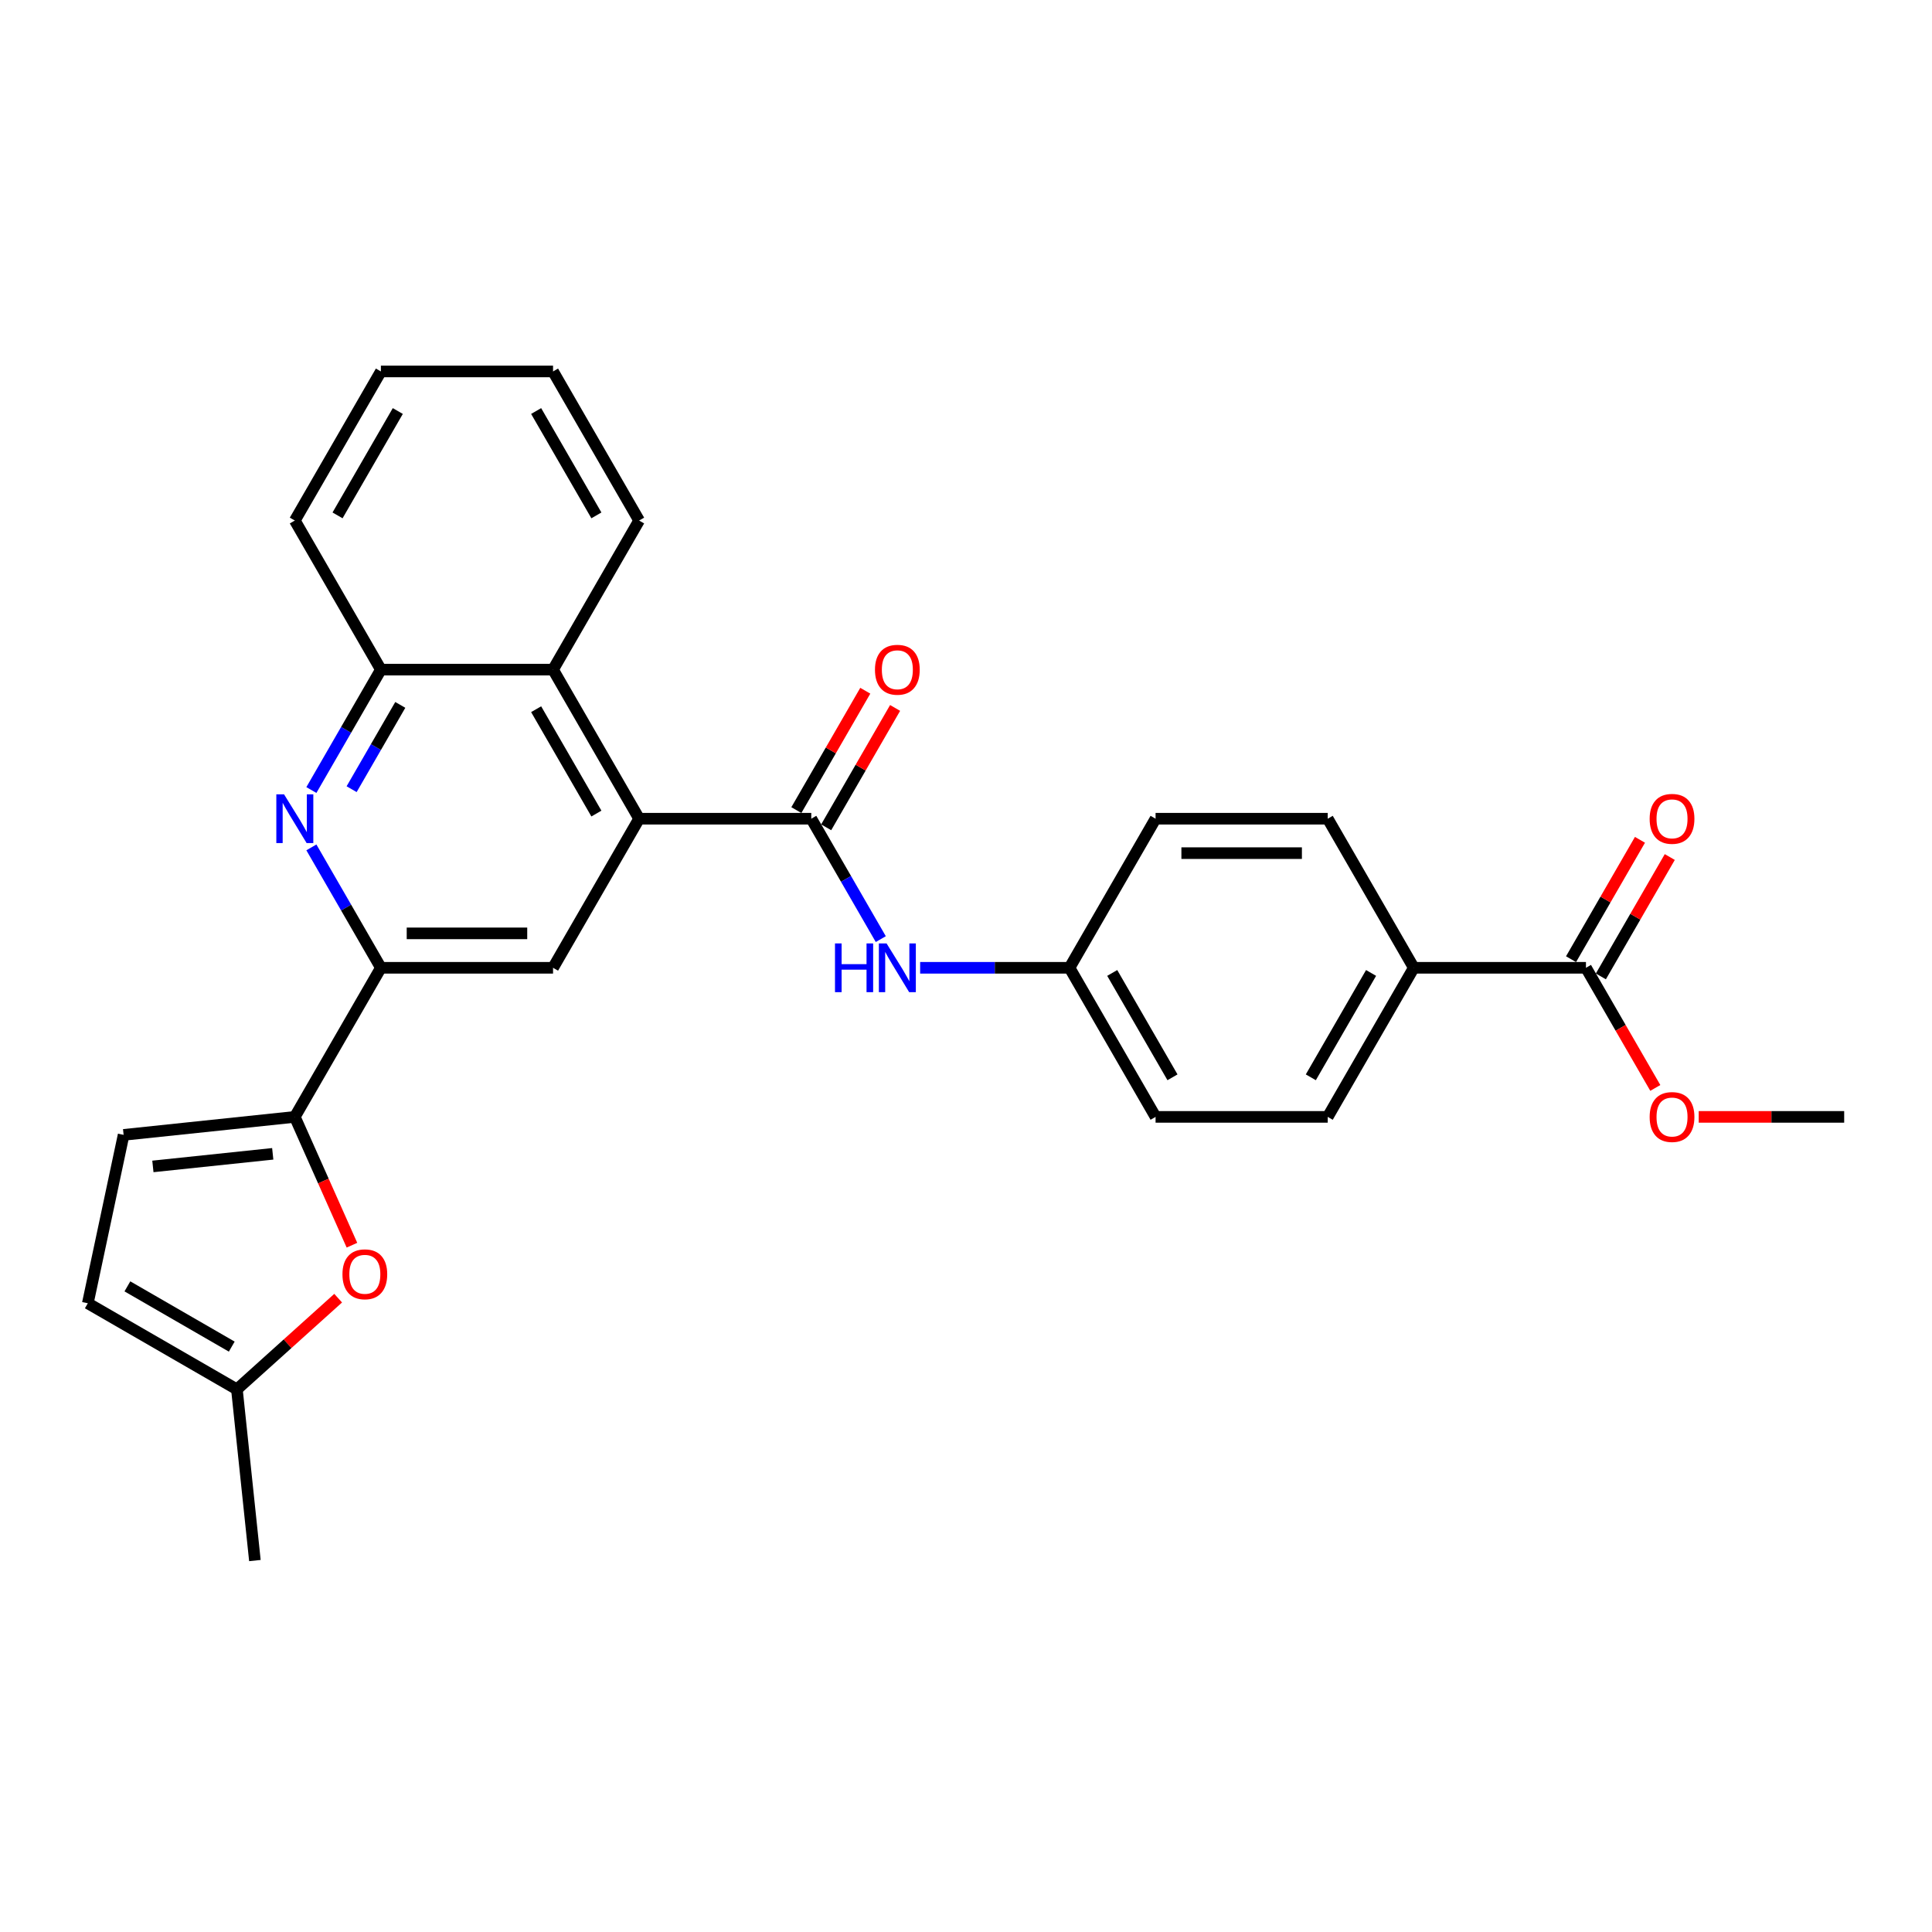 <?xml version='1.0' encoding='iso-8859-1'?>
<svg version='1.1' baseProfile='full'
              xmlns='http://www.w3.org/2000/svg'
                      xmlns:rdkit='http://www.rdkit.org/xml'
                      xmlns:xlink='http://www.w3.org/1999/xlink'
                  xml:space='preserve'
width='1000px' height='1000px' viewBox='0 0 1000 1000'>
<!-- END OF HEADER -->
<rect style='opacity:1.0;fill:#FFFFFF;stroke:none' width='1000' height='1000' x='0' y='0'> </rect>
<path class='bond-0' d='M 330.808,423.763 L 419.914,423.763' style='fill:none;fill-rule:evenodd;stroke:#000000;stroke-width:6px;stroke-linecap:butt;stroke-linejoin:miter;stroke-opacity:1' />
<path class='bond-5' d='M 330.808,423.763 L 286.256,500.93' style='fill:none;fill-rule:evenodd;stroke:#000000;stroke-width:6px;stroke-linecap:butt;stroke-linejoin:miter;stroke-opacity:1' />
<path class='bond-6' d='M 330.808,423.763 L 286.256,346.595' style='fill:none;fill-rule:evenodd;stroke:#000000;stroke-width:6px;stroke-linecap:butt;stroke-linejoin:miter;stroke-opacity:1' />
<path class='bond-6' d='M 308.692,421.098 L 277.505,367.081' style='fill:none;fill-rule:evenodd;stroke:#000000;stroke-width:6px;stroke-linecap:butt;stroke-linejoin:miter;stroke-opacity:1' />
<path class='bond-9' d='M 419.914,423.763 L 437.905,454.924' style='fill:none;fill-rule:evenodd;stroke:#000000;stroke-width:6px;stroke-linecap:butt;stroke-linejoin:miter;stroke-opacity:1' />
<path class='bond-9' d='M 437.905,454.924 L 455.896,486.085' style='fill:none;fill-rule:evenodd;stroke:#0000FF;stroke-width:6px;stroke-linecap:butt;stroke-linejoin:miter;stroke-opacity:1' />
<path class='bond-14' d='M 427.63,428.218 L 445.467,397.324' style='fill:none;fill-rule:evenodd;stroke:#000000;stroke-width:6px;stroke-linecap:butt;stroke-linejoin:miter;stroke-opacity:1' />
<path class='bond-14' d='M 445.467,397.324 L 463.304,366.43' style='fill:none;fill-rule:evenodd;stroke:#FF0000;stroke-width:6px;stroke-linecap:butt;stroke-linejoin:miter;stroke-opacity:1' />
<path class='bond-14' d='M 412.197,419.307 L 430.034,388.414' style='fill:none;fill-rule:evenodd;stroke:#000000;stroke-width:6px;stroke-linecap:butt;stroke-linejoin:miter;stroke-opacity:1' />
<path class='bond-14' d='M 430.034,388.414 L 447.87,357.52' style='fill:none;fill-rule:evenodd;stroke:#FF0000;stroke-width:6px;stroke-linecap:butt;stroke-linejoin:miter;stroke-opacity:1' />
<path class='bond-1' d='M 161.168,408.918 L 179.159,377.757' style='fill:none;fill-rule:evenodd;stroke:#0000FF;stroke-width:6px;stroke-linecap:butt;stroke-linejoin:miter;stroke-opacity:1' />
<path class='bond-1' d='M 179.159,377.757 L 197.15,346.595' style='fill:none;fill-rule:evenodd;stroke:#000000;stroke-width:6px;stroke-linecap:butt;stroke-linejoin:miter;stroke-opacity:1' />
<path class='bond-1' d='M 181.999,408.48 L 194.593,386.667' style='fill:none;fill-rule:evenodd;stroke:#0000FF;stroke-width:6px;stroke-linecap:butt;stroke-linejoin:miter;stroke-opacity:1' />
<path class='bond-1' d='M 194.593,386.667 L 207.187,364.854' style='fill:none;fill-rule:evenodd;stroke:#000000;stroke-width:6px;stroke-linecap:butt;stroke-linejoin:miter;stroke-opacity:1' />
<path class='bond-28' d='M 161.168,438.608 L 179.159,469.769' style='fill:none;fill-rule:evenodd;stroke:#0000FF;stroke-width:6px;stroke-linecap:butt;stroke-linejoin:miter;stroke-opacity:1' />
<path class='bond-28' d='M 179.159,469.769 L 197.15,500.93' style='fill:none;fill-rule:evenodd;stroke:#000000;stroke-width:6px;stroke-linecap:butt;stroke-linejoin:miter;stroke-opacity:1' />
<path class='bond-2' d='M 152.598,578.098 L 197.15,500.93' style='fill:none;fill-rule:evenodd;stroke:#000000;stroke-width:6px;stroke-linecap:butt;stroke-linejoin:miter;stroke-opacity:1' />
<path class='bond-4' d='M 152.598,578.098 L 167.383,611.305' style='fill:none;fill-rule:evenodd;stroke:#000000;stroke-width:6px;stroke-linecap:butt;stroke-linejoin:miter;stroke-opacity:1' />
<path class='bond-4' d='M 167.383,611.305 L 182.167,644.512' style='fill:none;fill-rule:evenodd;stroke:#FF0000;stroke-width:6px;stroke-linecap:butt;stroke-linejoin:miter;stroke-opacity:1' />
<path class='bond-8' d='M 152.598,578.098 L 63.981,587.412' style='fill:none;fill-rule:evenodd;stroke:#000000;stroke-width:6px;stroke-linecap:butt;stroke-linejoin:miter;stroke-opacity:1' />
<path class='bond-8' d='M 141.168,597.218 L 79.136,603.738' style='fill:none;fill-rule:evenodd;stroke:#000000;stroke-width:6px;stroke-linecap:butt;stroke-linejoin:miter;stroke-opacity:1' />
<path class='bond-3' d='M 197.15,500.93 L 286.256,500.93' style='fill:none;fill-rule:evenodd;stroke:#000000;stroke-width:6px;stroke-linecap:butt;stroke-linejoin:miter;stroke-opacity:1' />
<path class='bond-3' d='M 210.516,483.109 L 272.89,483.109' style='fill:none;fill-rule:evenodd;stroke:#000000;stroke-width:6px;stroke-linecap:butt;stroke-linejoin:miter;stroke-opacity:1' />
<path class='bond-11' d='M 175.029,671.935 L 148.825,695.529' style='fill:none;fill-rule:evenodd;stroke:#FF0000;stroke-width:6px;stroke-linecap:butt;stroke-linejoin:miter;stroke-opacity:1' />
<path class='bond-11' d='M 148.825,695.529 L 122.622,719.122' style='fill:none;fill-rule:evenodd;stroke:#000000;stroke-width:6px;stroke-linecap:butt;stroke-linejoin:miter;stroke-opacity:1' />
<path class='bond-7' d='M 286.256,346.595 L 197.15,346.595' style='fill:none;fill-rule:evenodd;stroke:#000000;stroke-width:6px;stroke-linecap:butt;stroke-linejoin:miter;stroke-opacity:1' />
<path class='bond-22' d='M 286.256,346.595 L 330.808,269.428' style='fill:none;fill-rule:evenodd;stroke:#000000;stroke-width:6px;stroke-linecap:butt;stroke-linejoin:miter;stroke-opacity:1' />
<path class='bond-23' d='M 197.15,346.595 L 152.598,269.428' style='fill:none;fill-rule:evenodd;stroke:#000000;stroke-width:6px;stroke-linecap:butt;stroke-linejoin:miter;stroke-opacity:1' />
<path class='bond-12' d='M 63.981,587.412 L 45.455,674.57' style='fill:none;fill-rule:evenodd;stroke:#000000;stroke-width:6px;stroke-linecap:butt;stroke-linejoin:miter;stroke-opacity:1' />
<path class='bond-16' d='M 476.264,500.93 L 514.918,500.93' style='fill:none;fill-rule:evenodd;stroke:#0000FF;stroke-width:6px;stroke-linecap:butt;stroke-linejoin:miter;stroke-opacity:1' />
<path class='bond-16' d='M 514.918,500.93 L 553.572,500.93' style='fill:none;fill-rule:evenodd;stroke:#000000;stroke-width:6px;stroke-linecap:butt;stroke-linejoin:miter;stroke-opacity:1' />
<path class='bond-10' d='M 820.888,500.93 L 731.782,500.93' style='fill:none;fill-rule:evenodd;stroke:#000000;stroke-width:6px;stroke-linecap:butt;stroke-linejoin:miter;stroke-opacity:1' />
<path class='bond-15' d='M 828.604,505.385 L 846.441,474.492' style='fill:none;fill-rule:evenodd;stroke:#000000;stroke-width:6px;stroke-linecap:butt;stroke-linejoin:miter;stroke-opacity:1' />
<path class='bond-15' d='M 846.441,474.492 L 864.277,443.598' style='fill:none;fill-rule:evenodd;stroke:#FF0000;stroke-width:6px;stroke-linecap:butt;stroke-linejoin:miter;stroke-opacity:1' />
<path class='bond-15' d='M 813.171,496.475 L 831.007,465.581' style='fill:none;fill-rule:evenodd;stroke:#000000;stroke-width:6px;stroke-linecap:butt;stroke-linejoin:miter;stroke-opacity:1' />
<path class='bond-15' d='M 831.007,465.581 L 848.844,434.687' style='fill:none;fill-rule:evenodd;stroke:#FF0000;stroke-width:6px;stroke-linecap:butt;stroke-linejoin:miter;stroke-opacity:1' />
<path class='bond-19' d='M 820.888,500.93 L 838.837,532.02' style='fill:none;fill-rule:evenodd;stroke:#000000;stroke-width:6px;stroke-linecap:butt;stroke-linejoin:miter;stroke-opacity:1' />
<path class='bond-19' d='M 838.837,532.02 L 856.787,563.11' style='fill:none;fill-rule:evenodd;stroke:#FF0000;stroke-width:6px;stroke-linecap:butt;stroke-linejoin:miter;stroke-opacity:1' />
<path class='bond-24' d='M 122.622,719.122 L 131.936,807.74' style='fill:none;fill-rule:evenodd;stroke:#000000;stroke-width:6px;stroke-linecap:butt;stroke-linejoin:miter;stroke-opacity:1' />
<path class='bond-30' d='M 122.622,719.122 L 45.455,674.57' style='fill:none;fill-rule:evenodd;stroke:#000000;stroke-width:6px;stroke-linecap:butt;stroke-linejoin:miter;stroke-opacity:1' />
<path class='bond-30' d='M 119.957,697.006 L 65.94,665.819' style='fill:none;fill-rule:evenodd;stroke:#000000;stroke-width:6px;stroke-linecap:butt;stroke-linejoin:miter;stroke-opacity:1' />
<path class='bond-13' d='M 731.782,500.93 L 687.23,578.098' style='fill:none;fill-rule:evenodd;stroke:#000000;stroke-width:6px;stroke-linecap:butt;stroke-linejoin:miter;stroke-opacity:1' />
<path class='bond-13' d='M 709.666,503.595 L 678.479,557.612' style='fill:none;fill-rule:evenodd;stroke:#000000;stroke-width:6px;stroke-linecap:butt;stroke-linejoin:miter;stroke-opacity:1' />
<path class='bond-31' d='M 731.782,500.93 L 687.23,423.763' style='fill:none;fill-rule:evenodd;stroke:#000000;stroke-width:6px;stroke-linecap:butt;stroke-linejoin:miter;stroke-opacity:1' />
<path class='bond-20' d='M 553.572,500.93 L 598.124,423.763' style='fill:none;fill-rule:evenodd;stroke:#000000;stroke-width:6px;stroke-linecap:butt;stroke-linejoin:miter;stroke-opacity:1' />
<path class='bond-21' d='M 553.572,500.93 L 598.124,578.098' style='fill:none;fill-rule:evenodd;stroke:#000000;stroke-width:6px;stroke-linecap:butt;stroke-linejoin:miter;stroke-opacity:1' />
<path class='bond-21' d='M 575.688,503.595 L 606.875,557.612' style='fill:none;fill-rule:evenodd;stroke:#000000;stroke-width:6px;stroke-linecap:butt;stroke-linejoin:miter;stroke-opacity:1' />
<path class='bond-17' d='M 687.23,578.098 L 598.124,578.098' style='fill:none;fill-rule:evenodd;stroke:#000000;stroke-width:6px;stroke-linecap:butt;stroke-linejoin:miter;stroke-opacity:1' />
<path class='bond-18' d='M 687.23,423.763 L 598.124,423.763' style='fill:none;fill-rule:evenodd;stroke:#000000;stroke-width:6px;stroke-linecap:butt;stroke-linejoin:miter;stroke-opacity:1' />
<path class='bond-18' d='M 673.864,441.584 L 611.49,441.584' style='fill:none;fill-rule:evenodd;stroke:#000000;stroke-width:6px;stroke-linecap:butt;stroke-linejoin:miter;stroke-opacity:1' />
<path class='bond-25' d='M 879.251,578.098 L 916.898,578.098' style='fill:none;fill-rule:evenodd;stroke:#FF0000;stroke-width:6px;stroke-linecap:butt;stroke-linejoin:miter;stroke-opacity:1' />
<path class='bond-25' d='M 916.898,578.098 L 954.545,578.098' style='fill:none;fill-rule:evenodd;stroke:#000000;stroke-width:6px;stroke-linecap:butt;stroke-linejoin:miter;stroke-opacity:1' />
<path class='bond-26' d='M 330.808,269.428 L 286.256,192.26' style='fill:none;fill-rule:evenodd;stroke:#000000;stroke-width:6px;stroke-linecap:butt;stroke-linejoin:miter;stroke-opacity:1' />
<path class='bond-26' d='M 308.692,266.763 L 277.505,212.746' style='fill:none;fill-rule:evenodd;stroke:#000000;stroke-width:6px;stroke-linecap:butt;stroke-linejoin:miter;stroke-opacity:1' />
<path class='bond-29' d='M 152.598,269.428 L 197.15,192.26' style='fill:none;fill-rule:evenodd;stroke:#000000;stroke-width:6px;stroke-linecap:butt;stroke-linejoin:miter;stroke-opacity:1' />
<path class='bond-29' d='M 174.714,266.763 L 205.901,212.746' style='fill:none;fill-rule:evenodd;stroke:#000000;stroke-width:6px;stroke-linecap:butt;stroke-linejoin:miter;stroke-opacity:1' />
<path class='bond-27' d='M 286.256,192.26 L 197.15,192.26' style='fill:none;fill-rule:evenodd;stroke:#000000;stroke-width:6px;stroke-linecap:butt;stroke-linejoin:miter;stroke-opacity:1' />
<path  class='atom-2' d='M 147.02 411.145
L 155.289 424.511
Q 156.109 425.83, 157.427 428.218
Q 158.746 430.606, 158.817 430.749
L 158.817 411.145
L 162.168 411.145
L 162.168 436.38
L 158.71 436.38
L 149.835 421.767
Q 148.802 420.056, 147.697 418.096
Q 146.628 416.135, 146.307 415.529
L 146.307 436.38
L 143.028 436.38
L 143.028 411.145
L 147.02 411.145
' fill='#0000FF'/>
<path  class='atom-5' d='M 177.256 659.571
Q 177.256 653.512, 180.25 650.125
Q 183.244 646.739, 188.84 646.739
Q 194.436 646.739, 197.43 650.125
Q 200.424 653.512, 200.424 659.571
Q 200.424 665.701, 197.394 669.194
Q 194.365 672.651, 188.84 672.651
Q 183.28 672.651, 180.25 669.194
Q 177.256 665.737, 177.256 659.571
M 188.84 669.8
Q 192.689 669.8, 194.757 667.234
Q 196.86 664.632, 196.86 659.571
Q 196.86 654.616, 194.757 652.121
Q 192.689 649.591, 188.84 649.591
Q 184.991 649.591, 182.888 652.086
Q 180.821 654.581, 180.821 659.571
Q 180.821 664.667, 182.888 667.234
Q 184.991 669.8, 188.84 669.8
' fill='#FF0000'/>
<path  class='atom-10' d='M 432.192 488.313
L 435.614 488.313
L 435.614 499.041
L 448.516 499.041
L 448.516 488.313
L 451.938 488.313
L 451.938 513.547
L 448.516 513.547
L 448.516 501.893
L 435.614 501.893
L 435.614 513.547
L 432.192 513.547
L 432.192 488.313
' fill='#0000FF'/>
<path  class='atom-10' d='M 458.888 488.313
L 467.157 501.679
Q 467.977 502.997, 469.296 505.385
Q 470.615 507.773, 470.686 507.916
L 470.686 488.313
L 474.036 488.313
L 474.036 513.547
L 470.579 513.547
L 461.704 498.934
Q 460.67 497.223, 459.566 495.263
Q 458.496 493.303, 458.175 492.697
L 458.175 513.547
L 454.896 513.547
L 454.896 488.313
L 458.888 488.313
' fill='#0000FF'/>
<path  class='atom-15' d='M 452.883 346.667
Q 452.883 340.607, 455.877 337.221
Q 458.87 333.835, 464.466 333.835
Q 470.062 333.835, 473.056 337.221
Q 476.05 340.607, 476.05 346.667
Q 476.05 352.797, 473.02 356.29
Q 469.991 359.747, 464.466 359.747
Q 458.906 359.747, 455.877 356.29
Q 452.883 352.833, 452.883 346.667
M 464.466 356.896
Q 468.316 356.896, 470.383 354.33
Q 472.486 351.728, 472.486 346.667
Q 472.486 341.712, 470.383 339.217
Q 468.316 336.687, 464.466 336.687
Q 460.617 336.687, 458.514 339.182
Q 456.447 341.677, 456.447 346.667
Q 456.447 351.763, 458.514 354.33
Q 460.617 356.896, 464.466 356.896
' fill='#FF0000'/>
<path  class='atom-16' d='M 853.856 423.834
Q 853.856 417.775, 856.85 414.389
Q 859.844 411.003, 865.44 411.003
Q 871.036 411.003, 874.03 414.389
Q 877.024 417.775, 877.024 423.834
Q 877.024 429.964, 873.994 433.457
Q 870.965 436.915, 865.44 436.915
Q 859.88 436.915, 856.85 433.457
Q 853.856 430, 853.856 423.834
M 865.44 434.063
Q 869.29 434.063, 871.357 431.497
Q 873.46 428.895, 873.46 423.834
Q 873.46 418.88, 871.357 416.385
Q 869.29 413.854, 865.44 413.854
Q 861.591 413.854, 859.488 416.349
Q 857.421 418.844, 857.421 423.834
Q 857.421 428.931, 859.488 431.497
Q 861.591 434.063, 865.44 434.063
' fill='#FF0000'/>
<path  class='atom-20' d='M 853.856 578.169
Q 853.856 572.11, 856.85 568.724
Q 859.844 565.338, 865.44 565.338
Q 871.036 565.338, 874.03 568.724
Q 877.024 572.11, 877.024 578.169
Q 877.024 584.299, 873.994 587.792
Q 870.965 591.25, 865.44 591.25
Q 859.88 591.25, 856.85 587.792
Q 853.856 584.335, 853.856 578.169
M 865.44 588.398
Q 869.29 588.398, 871.357 585.832
Q 873.46 583.23, 873.46 578.169
Q 873.46 573.215, 871.357 570.72
Q 869.29 568.189, 865.44 568.189
Q 861.591 568.189, 859.488 570.684
Q 857.421 573.179, 857.421 578.169
Q 857.421 583.266, 859.488 585.832
Q 861.591 588.398, 865.44 588.398
' fill='#FF0000'/>
</svg>
